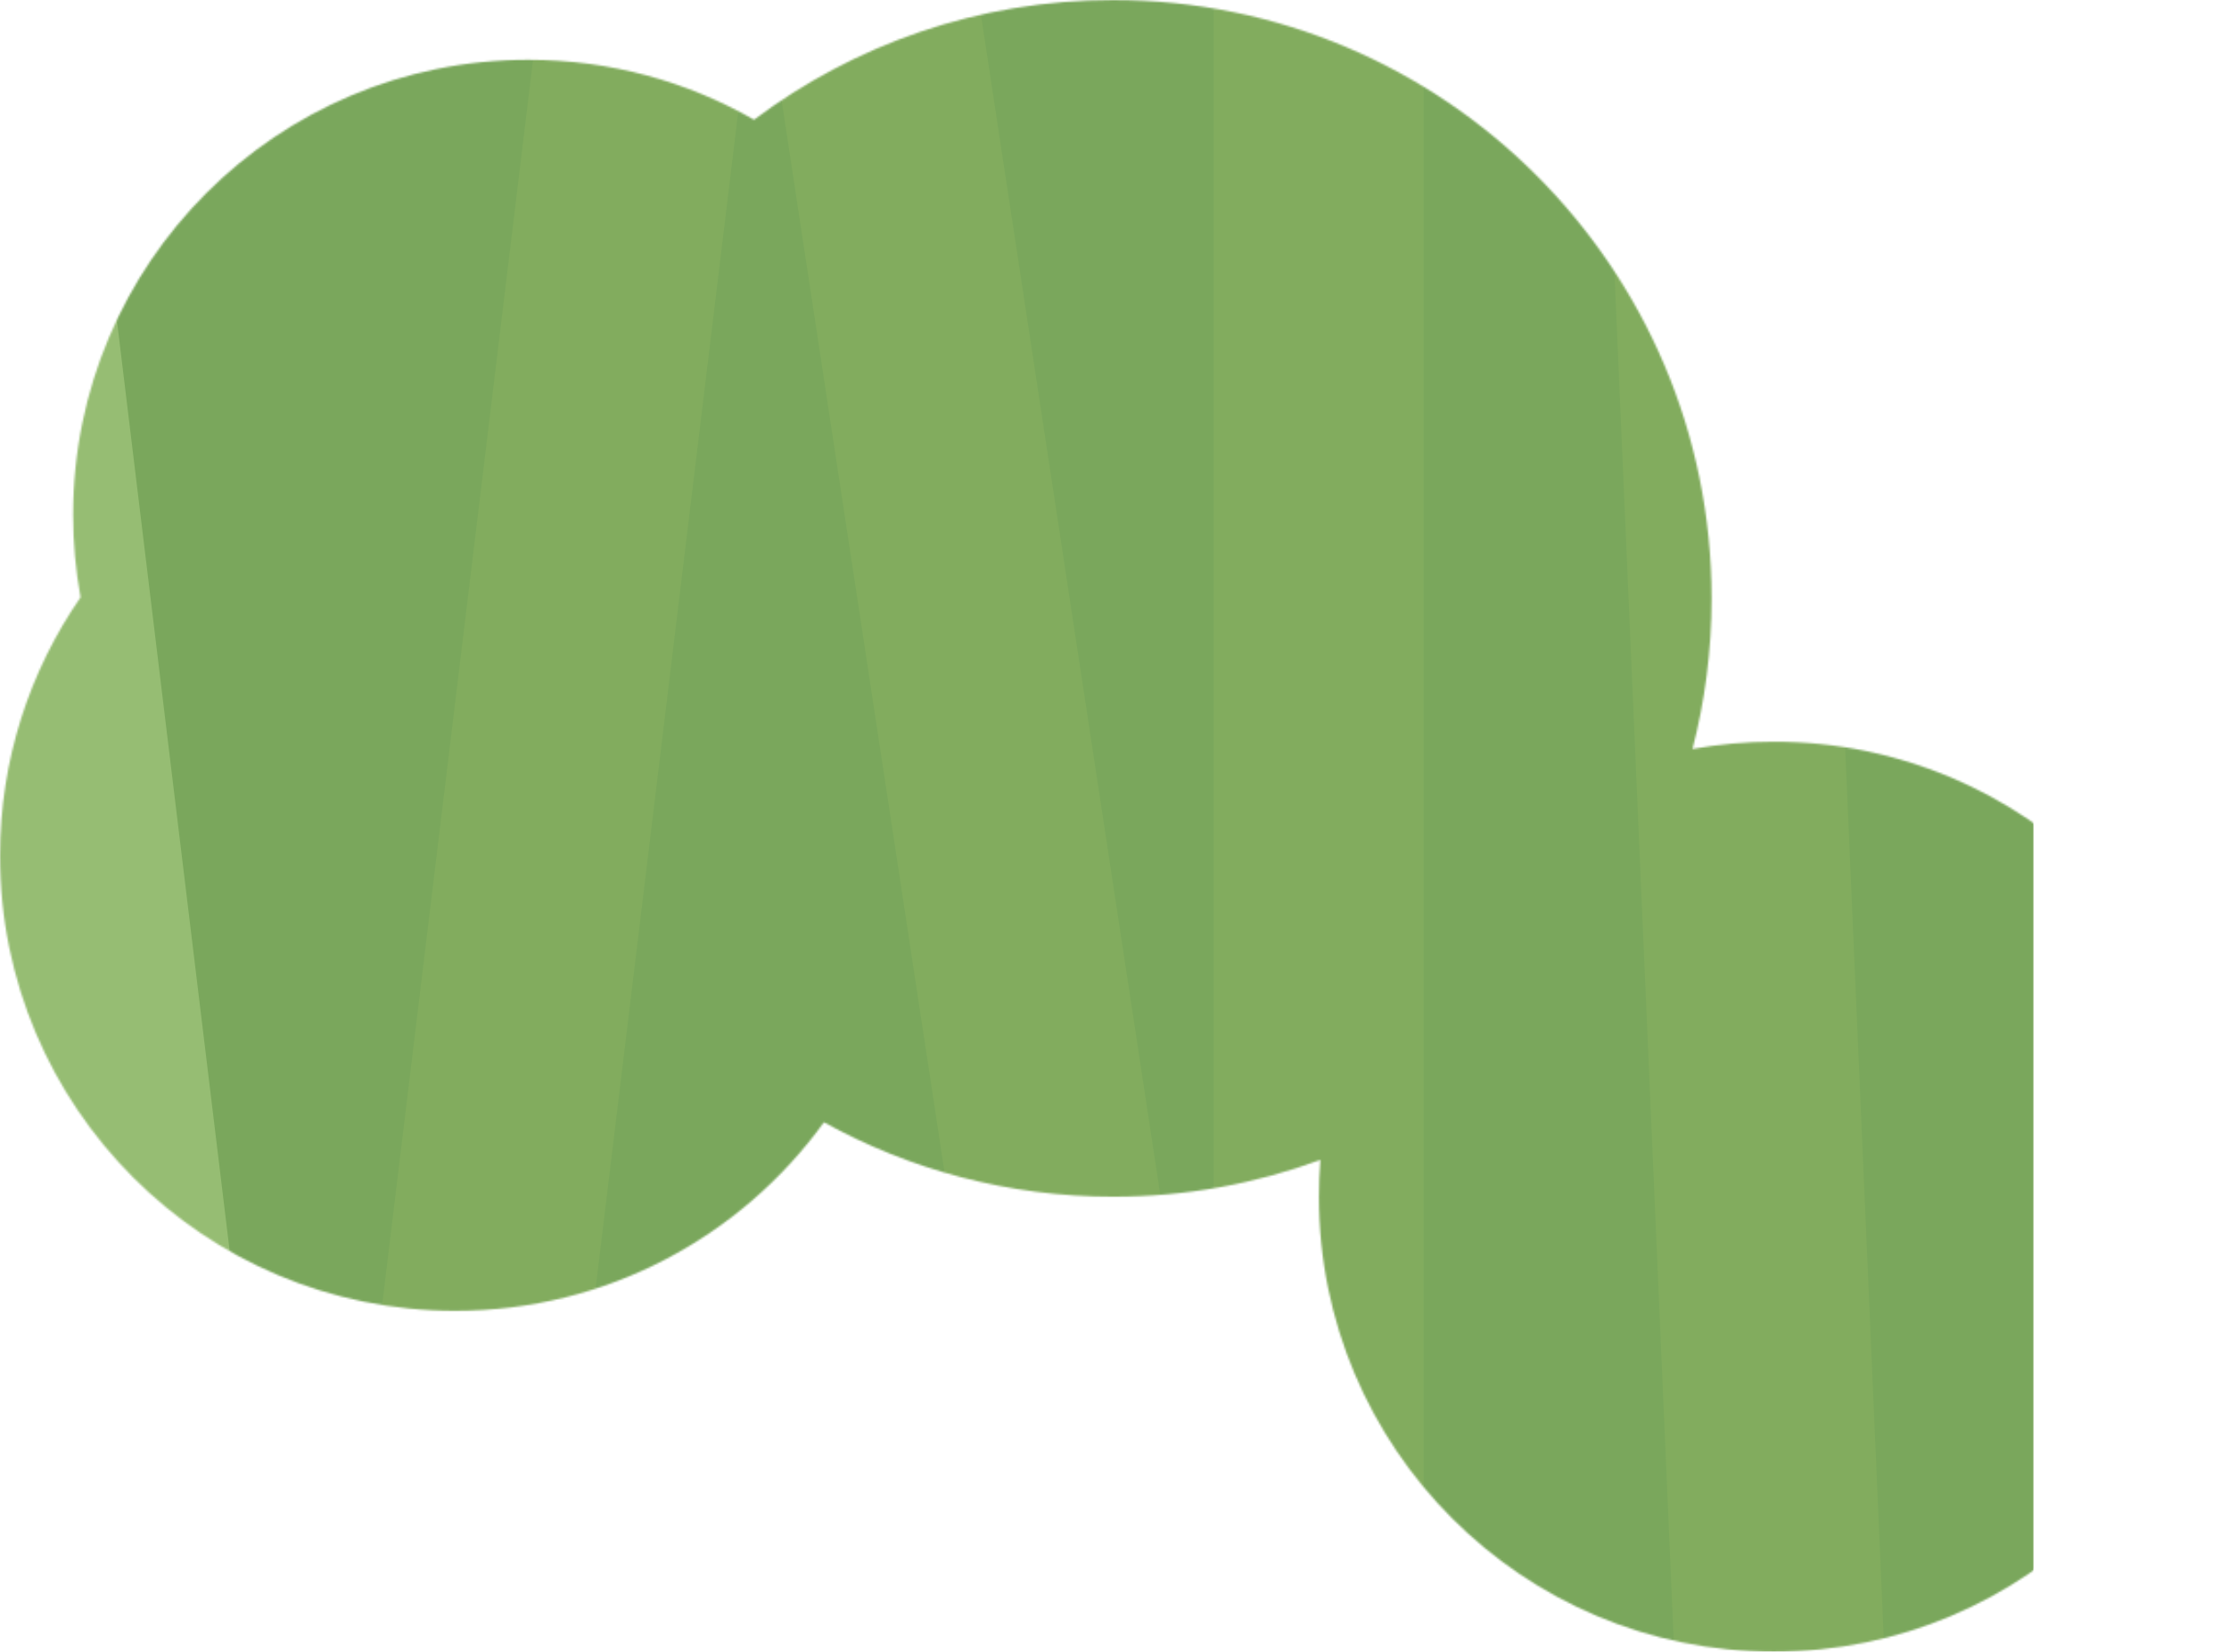 <?xml version="1.0" encoding="UTF-8"?> <svg xmlns="http://www.w3.org/2000/svg" width="1151" height="853" viewBox="0 0 1151 853" fill="none"><mask id="mask0_1495_17115" style="mask-type:alpha" maskUnits="userSpaceOnUse" x="0" y="0" width="1151" height="853"><path d="M574.835 0C745.492 4.94805e-05 883.838 138.345 883.838 309.003C883.838 335.87 880.407 361.936 873.963 386.788C887.611 384.321 901.67 383.033 916.029 383.033C1045.8 383.033 1151 488.233 1151 618.004C1151 747.775 1045.8 852.975 916.029 852.975C786.259 852.975 681.059 747.775 681.059 618.004C681.059 611.6 681.316 605.257 681.818 598.982C648.483 611.285 612.444 618.006 574.835 618.006C520.655 618.006 469.733 604.06 425.46 579.565C382.773 638.559 313.355 676.941 234.971 676.941C105.2 676.941 0 571.741 0 441.971C4.09711e-05 392.377 15.365 346.372 41.594 308.455C39.063 294.638 37.74 280.398 37.74 265.85C37.74 136.079 142.94 30.879 272.711 30.879C315.165 30.879 354.989 42.138 389.36 61.833C441.017 23.008 505.239 0 574.835 0Z" fill="#7AA75C"></path></mask><g mask="url(#mask0_1495_17115)"><rect x="-6" y="-137.633" width="1056" height="989" fill="#7AA75C"></rect><path d="M182.141 1620.97L-66.099 -427.667L-361.531 1516.34L-361.531 -390.953L-544.863 -405.265L-619.821 1325.26L-858.423 1423.94L-1035.25 -682.217" stroke="#96BD73" stroke-width="108.402"></path><path d="M137.238 1620.43L385.477 -428.206L680.91 1515.8L680.91 -391.492L864.241 -405.804L939.2 1324.72L1177.8 1423.4L1354.63 -682.756" stroke="#82AC5E" stroke-width="108.402"></path></g></svg> 